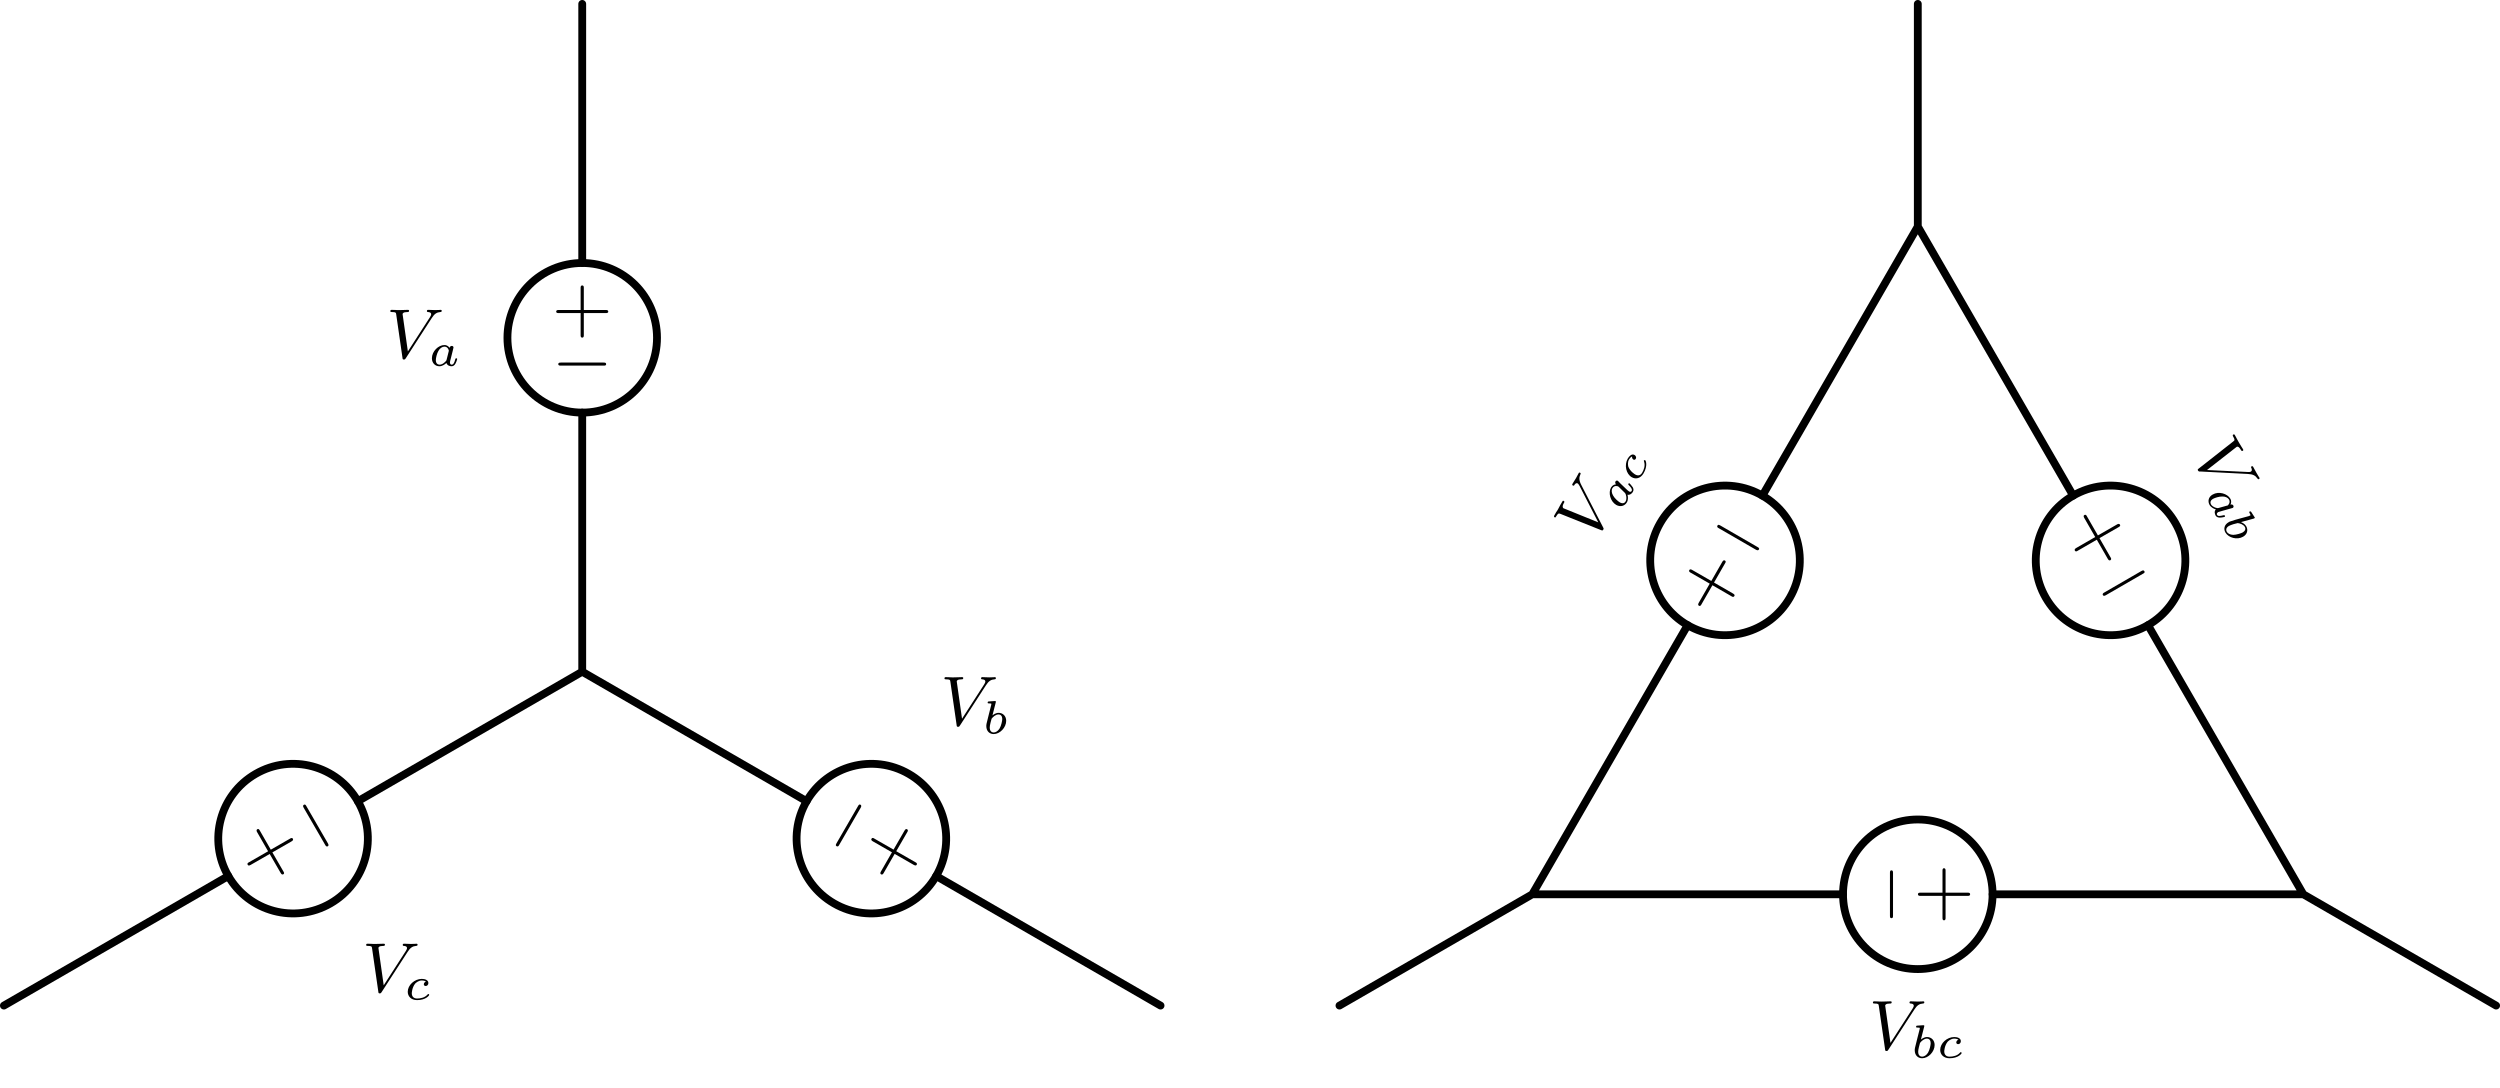 <?xml version="1.0" encoding="UTF-8"?>
<svg xmlns="http://www.w3.org/2000/svg" xmlns:xlink="http://www.w3.org/1999/xlink" width="318.368pt" height="138.537pt" viewBox="0 0 318.368 138.537" version="1.1">
<defs>
<g>
<symbol overflow="visible" id="glyph0-0">
<path style="stroke:none;" d=""/>
</symbol>
<symbol overflow="visible" id="glyph0-1">
<path style="stroke:none;" d="M 4.016 2.391 L 5.406 4.797 C 5.484 4.922 5.578 5.078 5.766 4.969 C 5.922 4.875 5.828 4.719 5.75 4.594 L 4.359 2.188 L 6.781 0.797 C 6.906 0.719 7.062 0.625 6.969 0.453 C 6.859 0.281 6.703 0.375 6.578 0.453 L 4.156 1.844 L 2.766 -0.578 C 2.703 -0.688 2.609 -0.859 2.453 -0.766 C 2.266 -0.656 2.359 -0.484 2.422 -0.375 L 3.812 2.047 L 1.391 3.438 C 1.266 3.5 1.109 3.594 1.219 3.766 C 1.312 3.938 1.469 3.844 1.594 3.781 Z M 4.016 2.391 "/>
</symbol>
<symbol overflow="visible" id="glyph1-0">
<path style="stroke:none;" d=""/>
</symbol>
<symbol overflow="visible" id="glyph1-1">
<path style="stroke:none;" d="M 5.266 4.547 C 5.344 4.688 5.438 4.859 5.625 4.75 C 5.781 4.656 5.688 4.484 5.609 4.344 L 2.906 -0.328 C 2.828 -0.484 2.734 -0.625 2.578 -0.531 C 2.391 -0.422 2.484 -0.281 2.562 -0.125 Z M 5.266 4.547 "/>
</symbol>
<symbol overflow="visible" id="glyph2-0">
<path style="stroke:none;" d=""/>
</symbol>
<symbol overflow="visible" id="glyph2-1">
<path style="stroke:none;" d="M 5.797 -5.062 C 6.156 -5.641 6.469 -5.812 6.891 -5.844 C 7 -5.859 7.078 -5.859 7.078 -6.016 C 7.078 -6.078 7.016 -6.125 6.953 -6.125 C 6.922 -6.125 6.703 -6.094 6.219 -6.094 C 5.938 -6.094 5.625 -6.125 5.359 -6.125 C 5.297 -6.125 5.188 -6.109 5.188 -5.969 C 5.188 -5.859 5.297 -5.844 5.312 -5.844 C 5.406 -5.844 5.734 -5.828 5.734 -5.562 C 5.734 -5.484 5.703 -5.422 5.672 -5.359 C 5.625 -5.281 5.609 -5.25 5.578 -5.188 L 2.766 -0.828 L 2.094 -5.578 C 2.094 -5.656 2.156 -5.844 2.703 -5.844 C 2.812 -5.844 2.922 -5.844 2.922 -6.016 C 2.922 -6.109 2.828 -6.125 2.781 -6.125 C 2.625 -6.125 2.438 -6.109 2.266 -6.109 C 2.078 -6.109 1.891 -6.094 1.688 -6.094 C 1.531 -6.094 1.281 -6.094 1.203 -6.109 C 1.125 -6.109 0.766 -6.125 0.688 -6.125 C 0.656 -6.125 0.531 -6.125 0.531 -5.969 C 0.531 -5.844 0.625 -5.844 0.734 -5.844 C 1.234 -5.844 1.25 -5.766 1.281 -5.547 L 2.078 -0.031 C 2.094 0.141 2.109 0.203 2.266 0.203 C 2.406 0.203 2.453 0.125 2.516 0.016 Z M 5.797 -5.062 "/>
</symbol>
<symbol overflow="visible" id="glyph3-0">
<path style="stroke:none;" d=""/>
</symbol>
<symbol overflow="visible" id="glyph3-1">
<path style="stroke:none;" d="M 2.781 -2.297 C 2.703 -2.281 2.5 -2.172 2.5 -1.953 C 2.5 -1.812 2.609 -1.734 2.734 -1.734 C 2.875 -1.734 3.078 -1.828 3.078 -2.125 C 3.078 -2.5 2.625 -2.641 2.25 -2.641 C 1.312 -2.641 0.453 -1.844 0.453 -1 C 0.453 -0.438 0.859 0.062 1.641 0.062 C 2.766 0.062 3.188 -0.531 3.188 -0.609 C 3.188 -0.656 3.125 -0.719 3.078 -0.719 C 3.047 -0.719 3.047 -0.719 2.953 -0.625 C 2.625 -0.25 2.078 -0.141 1.641 -0.141 C 1.156 -0.141 0.969 -0.453 0.969 -0.812 C 0.969 -0.828 0.984 -1.516 1.391 -2.031 C 1.484 -2.125 1.797 -2.438 2.25 -2.438 C 2.281 -2.438 2.594 -2.438 2.781 -2.297 Z M 2.781 -2.297 "/>
</symbol>
<symbol overflow="visible" id="glyph3-2">
<path style="stroke:none;" d="M 3.109 -1.922 C 3.141 -2.062 3.203 -2.281 3.203 -2.328 C 3.203 -2.453 3.094 -2.531 2.984 -2.531 C 2.812 -2.531 2.719 -2.375 2.703 -2.281 C 2.609 -2.422 2.406 -2.641 2.047 -2.641 C 1.281 -2.641 0.453 -1.844 0.453 -0.953 C 0.453 -0.312 0.906 0.062 1.406 0.062 C 1.812 0.062 2.156 -0.219 2.297 -0.359 C 2.422 0.016 2.812 0.062 2.953 0.062 C 3.172 0.062 3.328 -0.062 3.438 -0.25 C 3.578 -0.484 3.672 -0.828 3.672 -0.859 C 3.672 -0.875 3.656 -0.953 3.547 -0.953 C 3.469 -0.953 3.453 -0.906 3.422 -0.812 C 3.328 -0.438 3.203 -0.141 2.969 -0.141 C 2.766 -0.141 2.75 -0.359 2.75 -0.438 C 2.75 -0.516 2.812 -0.766 2.859 -0.922 Z M 2.328 -0.781 C 2.297 -0.672 2.297 -0.672 2.219 -0.578 C 1.891 -0.203 1.578 -0.141 1.438 -0.141 C 1.188 -0.141 0.953 -0.297 0.953 -0.719 C 0.953 -0.969 1.078 -1.562 1.281 -1.891 C 1.453 -2.219 1.766 -2.438 2.047 -2.438 C 2.5 -2.438 2.609 -1.969 2.609 -1.922 L 2.594 -1.844 Z M 2.328 -0.781 "/>
</symbol>
<symbol overflow="visible" id="glyph3-3">
<path style="stroke:none;" d="M 1.688 -3.969 C 1.688 -4 1.703 -4.031 1.703 -4.062 C 1.703 -4.156 1.578 -4.156 1.516 -4.141 L 0.844 -4.094 C 0.734 -4.094 0.656 -4.078 0.656 -3.938 C 0.656 -3.844 0.734 -3.844 0.828 -3.844 C 1 -3.844 1.047 -3.828 1.125 -3.812 C 1.125 -3.703 1.125 -3.688 1.094 -3.578 L 0.812 -2.469 C 0.766 -2.297 0.531 -1.344 0.516 -1.266 C 0.484 -1.125 0.484 -1.016 0.484 -0.953 C 0.484 -0.281 0.922 0.062 1.422 0.062 C 2.219 0.062 3.016 -0.766 3.016 -1.625 C 3.016 -2.234 2.594 -2.641 2.047 -2.641 C 1.688 -2.641 1.375 -2.406 1.266 -2.312 Z M 1.156 -1.891 C 1.344 -2.141 1.688 -2.438 2.031 -2.438 C 2.344 -2.438 2.516 -2.203 2.516 -1.859 C 2.516 -1.641 2.391 -1 2.172 -0.641 C 1.969 -0.312 1.672 -0.141 1.422 -0.141 C 1.234 -0.141 0.922 -0.25 0.922 -0.766 C 0.922 -0.953 0.953 -1.047 1.016 -1.359 C 1.062 -1.5 1.125 -1.781 1.156 -1.891 Z M 1.156 -1.891 "/>
</symbol>
<symbol overflow="visible" id="glyph4-0">
<path style="stroke:none;" d=""/>
</symbol>
<symbol overflow="visible" id="glyph4-1">
<path style="stroke:none;" d="M -4.078 2.297 L -6.859 2.297 C -7 2.297 -7.188 2.297 -7.188 2.5 C -7.188 2.688 -7 2.688 -6.859 2.688 L -4.078 2.688 L -4.078 5.484 C -4.078 5.625 -4.078 5.812 -3.875 5.812 C -3.672 5.812 -3.672 5.625 -3.672 5.484 L -3.672 2.688 L -0.891 2.688 C -0.75 2.688 -0.562 2.688 -0.562 2.5 C -0.562 2.297 -0.75 2.297 -0.891 2.297 L -3.672 2.297 L -3.672 -0.5 C -3.672 -0.641 -3.672 -0.828 -3.875 -0.828 C -4.078 -0.828 -4.078 -0.641 -4.078 -0.5 Z M -4.078 2.297 "/>
</symbol>
<symbol overflow="visible" id="glyph5-0">
<path style="stroke:none;" d=""/>
</symbol>
<symbol overflow="visible" id="glyph5-1">
<path style="stroke:none;" d="M -6.562 2.297 C -6.734 2.297 -6.922 2.297 -6.922 2.5 C -6.922 2.688 -6.734 2.688 -6.562 2.688 L -1.172 2.688 C -1 2.688 -0.828 2.688 -0.828 2.5 C -0.828 2.297 -1 2.297 -1.172 2.297 Z M -6.562 2.297 "/>
</symbol>
<symbol overflow="visible" id="glyph6-0">
<path style="stroke:none;" d=""/>
</symbol>
<symbol overflow="visible" id="glyph6-1">
<path style="stroke:none;" d="M 0.047 -4.672 L 1.438 -7.078 C 1.516 -7.203 1.609 -7.359 1.422 -7.469 C 1.266 -7.562 1.172 -7.406 1.094 -7.281 L -0.297 -4.875 L -2.719 -6.266 C -2.844 -6.344 -3 -6.438 -3.094 -6.266 C -3.203 -6.094 -3.047 -6 -2.922 -5.922 L -0.5 -4.531 L -1.891 -2.109 C -1.953 -2 -2.047 -1.828 -1.891 -1.734 C -1.703 -1.625 -1.609 -1.797 -1.547 -1.906 L -0.156 -4.328 L 2.266 -2.938 C 2.391 -2.875 2.547 -2.781 2.656 -2.953 C 2.75 -3.125 2.594 -3.219 2.469 -3.281 Z M 0.047 -4.672 "/>
</symbol>
<symbol overflow="visible" id="glyph7-0">
<path style="stroke:none;" d=""/>
</symbol>
<symbol overflow="visible" id="glyph7-1">
<path style="stroke:none;" d="M 1.297 -6.828 C 1.375 -6.969 1.469 -7.141 1.281 -7.25 C 1.125 -7.344 1.031 -7.172 0.953 -7.031 L -1.75 -2.359 C -1.828 -2.203 -1.922 -2.062 -1.766 -1.969 C -1.578 -1.859 -1.484 -2 -1.406 -2.156 Z M 1.297 -6.828 "/>
</symbol>
<symbol overflow="visible" id="glyph8-0">
<path style="stroke:none;" d=""/>
</symbol>
<symbol overflow="visible" id="glyph8-1">
<path style="stroke:none;" d="M -2.297 -4.078 L -2.297 -6.859 C -2.297 -7 -2.297 -7.188 -2.5 -7.188 C -2.688 -7.188 -2.688 -7 -2.688 -6.859 L -2.688 -4.078 L -5.484 -4.078 C -5.625 -4.078 -5.812 -4.078 -5.812 -3.875 C -5.812 -3.672 -5.625 -3.672 -5.484 -3.672 L -2.688 -3.672 L -2.688 -0.891 C -2.688 -0.75 -2.688 -0.562 -2.5 -0.562 C -2.297 -0.562 -2.297 -0.75 -2.297 -0.891 L -2.297 -3.672 L 0.5 -3.672 C 0.641 -3.672 0.828 -3.672 0.828 -3.875 C 0.828 -4.078 0.641 -4.078 0.5 -4.078 Z M -2.297 -4.078 "/>
</symbol>
<symbol overflow="visible" id="glyph9-0">
<path style="stroke:none;" d=""/>
</symbol>
<symbol overflow="visible" id="glyph9-1">
<path style="stroke:none;" d="M -2.297 -6.562 C -2.297 -6.734 -2.297 -6.922 -2.5 -6.922 C -2.688 -6.922 -2.688 -6.734 -2.688 -6.562 L -2.688 -1.172 C -2.688 -1 -2.688 -0.828 -2.5 -0.828 C -2.297 -0.828 -2.297 -1 -2.297 -1.172 Z M -2.297 -6.562 "/>
</symbol>
<symbol overflow="visible" id="glyph10-0">
<path style="stroke:none;" d=""/>
</symbol>
<symbol overflow="visible" id="glyph10-1">
<path style="stroke:none;" d="M -2.391 4.016 L -4.797 5.406 C -4.922 5.484 -5.078 5.578 -4.969 5.766 C -4.875 5.922 -4.719 5.828 -4.594 5.75 L -2.188 4.359 L -0.797 6.781 C -0.719 6.906 -0.625 7.062 -0.453 6.969 C -0.281 6.859 -0.375 6.703 -0.453 6.578 L -1.844 4.156 L 0.578 2.766 C 0.688 2.703 0.859 2.609 0.766 2.453 C 0.656 2.266 0.484 2.359 0.375 2.422 L -2.047 3.812 L -3.438 1.391 C -3.5 1.266 -3.594 1.109 -3.766 1.219 C -3.938 1.312 -3.844 1.469 -3.781 1.594 Z M -2.391 4.016 "/>
</symbol>
<symbol overflow="visible" id="glyph11-0">
<path style="stroke:none;" d=""/>
</symbol>
<symbol overflow="visible" id="glyph11-1">
<path style="stroke:none;" d="M -4.547 5.266 C -4.688 5.344 -4.859 5.438 -4.75 5.625 C -4.656 5.781 -4.484 5.688 -4.344 5.609 L 0.328 2.906 C 0.484 2.828 0.625 2.734 0.531 2.578 C 0.422 2.391 0.281 2.484 0.125 2.562 Z M -4.547 5.266 "/>
</symbol>
<symbol overflow="visible" id="glyph12-0">
<path style="stroke:none;" d=""/>
</symbol>
<symbol overflow="visible" id="glyph12-1">
<path style="stroke:none;" d="M 7.281 2.484 C 7.969 2.516 8.266 2.703 8.5 3.047 C 8.578 3.141 8.609 3.203 8.734 3.125 C 8.797 3.094 8.797 3.016 8.766 2.953 C 8.75 2.938 8.625 2.766 8.391 2.344 C 8.25 2.094 8.109 1.812 7.969 1.578 C 7.938 1.531 7.891 1.453 7.766 1.516 C 7.672 1.578 7.703 1.672 7.719 1.672 C 7.766 1.766 7.906 2.062 7.672 2.188 C 7.609 2.234 7.547 2.234 7.469 2.234 C 7.391 2.234 7.344 2.234 7.281 2.234 L 2.094 1.984 L 5.875 -0.969 C 5.938 -1.016 6.141 -1.047 6.406 -0.578 C 6.469 -0.484 6.516 -0.391 6.656 -0.469 C 6.75 -0.516 6.703 -0.609 6.688 -0.656 C 6.609 -0.797 6.516 -0.938 6.422 -1.078 C 6.328 -1.25 6.219 -1.406 6.125 -1.578 C 6.047 -1.719 5.922 -1.938 5.891 -2 C 5.859 -2.078 5.672 -2.406 5.641 -2.469 C 5.625 -2.5 5.562 -2.609 5.438 -2.531 C 5.328 -2.469 5.375 -2.375 5.422 -2.281 C 5.672 -1.859 5.625 -1.797 5.438 -1.656 L 1.062 1.781 C 0.922 1.875 0.875 1.922 0.953 2.062 C 1.031 2.172 1.109 2.188 1.234 2.172 Z M 7.281 2.484 "/>
</symbol>
<symbol overflow="visible" id="glyph13-0">
<path style="stroke:none;" d=""/>
</symbol>
<symbol overflow="visible" id="glyph13-1">
<path style="stroke:none;" d="M 3.219 1.734 C 3.344 1.688 3.562 1.641 3.609 1.625 C 3.719 1.562 3.734 1.406 3.672 1.312 C 3.594 1.172 3.422 1.172 3.312 1.203 C 3.391 1.062 3.484 0.766 3.297 0.453 C 2.922 -0.203 1.812 -0.531 1.047 -0.078 C 0.484 0.234 0.406 0.812 0.656 1.25 C 0.859 1.594 1.266 1.766 1.453 1.812 C 1.188 2.094 1.359 2.469 1.422 2.594 C 1.531 2.781 1.703 2.844 1.938 2.859 C 2.203 2.859 2.547 2.781 2.578 2.766 C 2.578 2.75 2.656 2.703 2.594 2.609 C 2.562 2.531 2.5 2.531 2.406 2.562 C 2.031 2.656 1.719 2.719 1.609 2.516 C 1.5 2.328 1.688 2.203 1.75 2.156 C 1.828 2.125 2.062 2.062 2.219 2.016 Z M 1.828 1.625 C 1.719 1.656 1.719 1.656 1.609 1.641 C 1.109 1.547 0.906 1.297 0.844 1.188 C 0.719 0.969 0.719 0.688 1.094 0.469 C 1.312 0.344 1.891 0.156 2.281 0.172 C 2.641 0.156 2.984 0.312 3.125 0.547 C 3.359 0.953 3 1.281 2.969 1.312 L 2.891 1.328 Z M 1.828 1.625 "/>
</symbol>
<symbol overflow="visible" id="glyph13-2">
<path style="stroke:none;" d="M 4.281 -0.516 C 4.312 -0.531 4.328 -0.547 4.359 -0.562 C 4.438 -0.609 4.375 -0.719 4.328 -0.75 L 3.969 -1.312 C 3.906 -1.406 3.859 -1.469 3.734 -1.406 C 3.656 -1.359 3.688 -1.281 3.734 -1.203 C 3.828 -1.062 3.828 -1 3.859 -0.938 C 3.766 -0.875 3.75 -0.875 3.641 -0.828 L 2.547 -0.531 C 2.359 -0.484 1.422 -0.219 1.344 -0.172 C 1.203 -0.141 1.109 -0.078 1.062 -0.047 C 0.484 0.281 0.406 0.828 0.656 1.266 C 1.062 1.953 2.156 2.234 2.906 1.797 C 3.438 1.5 3.578 0.938 3.297 0.453 C 3.125 0.156 2.766 -0.016 2.625 -0.062 Z M 2.219 0.062 C 2.531 0.094 2.953 0.25 3.125 0.547 C 3.281 0.812 3.156 1.078 2.859 1.25 C 2.672 1.359 2.047 1.562 1.641 1.562 C 1.25 1.547 0.953 1.391 0.828 1.172 C 0.734 1 0.672 0.672 1.109 0.422 C 1.281 0.328 1.375 0.312 1.672 0.203 C 1.828 0.172 2.109 0.078 2.219 0.062 Z M 2.219 0.062 "/>
</symbol>
<symbol overflow="visible" id="glyph14-0">
<path style="stroke:none;" d=""/>
</symbol>
<symbol overflow="visible" id="glyph14-1">
<path style="stroke:none;" d="M 4.672 0.047 L 7.078 1.438 C 7.203 1.516 7.359 1.609 7.469 1.422 C 7.562 1.266 7.406 1.172 7.281 1.094 L 4.875 -0.297 L 6.266 -2.719 C 6.344 -2.844 6.438 -3 6.266 -3.094 C 6.094 -3.203 6 -3.047 5.922 -2.922 L 4.531 -0.5 L 2.109 -1.891 C 2 -1.953 1.828 -2.047 1.734 -1.891 C 1.625 -1.703 1.797 -1.609 1.906 -1.547 L 4.328 -0.156 L 2.938 2.266 C 2.875 2.391 2.781 2.547 2.953 2.656 C 3.125 2.75 3.219 2.594 3.281 2.469 Z M 4.672 0.047 "/>
</symbol>
<symbol overflow="visible" id="glyph15-0">
<path style="stroke:none;" d=""/>
</symbol>
<symbol overflow="visible" id="glyph15-1">
<path style="stroke:none;" d="M 6.828 1.297 C 6.969 1.375 7.141 1.469 7.25 1.281 C 7.344 1.125 7.172 1.031 7.031 0.953 L 2.359 -1.75 C 2.203 -1.828 2.062 -1.922 1.969 -1.766 C 1.859 -1.578 2 -1.484 2.156 -1.406 Z M 6.828 1.297 "/>
</symbol>
<symbol overflow="visible" id="glyph16-0">
<path style="stroke:none;" d=""/>
</symbol>
<symbol overflow="visible" id="glyph16-1">
<path style="stroke:none;" d="M -1.5 -7.547 C -1.812 -8.141 -1.797 -8.516 -1.625 -8.891 C -1.578 -8.984 -1.547 -9.047 -1.672 -9.125 C -1.734 -9.156 -1.797 -9.141 -1.828 -9.078 C -1.844 -9.062 -1.938 -8.859 -2.172 -8.438 C -2.312 -8.188 -2.484 -7.938 -2.625 -7.703 C -2.656 -7.656 -2.703 -7.547 -2.578 -7.484 C -2.484 -7.422 -2.422 -7.516 -2.406 -7.516 C -2.359 -7.609 -2.188 -7.875 -1.953 -7.75 C -1.891 -7.703 -1.859 -7.641 -1.812 -7.578 C -1.766 -7.516 -1.75 -7.484 -1.719 -7.422 L 0.656 -2.797 L -3.781 -4.594 C -3.844 -4.641 -3.984 -4.797 -3.719 -5.266 C -3.656 -5.359 -3.609 -5.453 -3.75 -5.531 C -3.844 -5.578 -3.891 -5.516 -3.906 -5.469 C -3.984 -5.328 -4.078 -5.156 -4.172 -5.016 C -4.266 -4.844 -4.344 -4.688 -4.438 -4.516 C -4.516 -4.375 -4.641 -4.156 -4.703 -4.094 C -4.734 -4.016 -4.922 -3.719 -4.953 -3.656 C -4.969 -3.625 -5.031 -3.516 -4.906 -3.438 C -4.797 -3.375 -4.75 -3.469 -4.703 -3.562 C -4.453 -3.984 -4.375 -3.953 -4.156 -3.875 L 1 -1.812 C 1.172 -1.75 1.219 -1.734 1.297 -1.875 C 1.375 -1.984 1.328 -2.062 1.266 -2.172 Z M -1.5 -7.547 "/>
</symbol>
<symbol overflow="visible" id="glyph17-0">
<path style="stroke:none;" d=""/>
</symbol>
<symbol overflow="visible" id="glyph17-1">
<path style="stroke:none;" d="M -0.125 -3.641 C -0.219 -3.75 -0.375 -3.922 -0.422 -3.938 C -0.531 -4 -0.641 -3.938 -0.703 -3.844 C -0.781 -3.703 -0.703 -3.547 -0.625 -3.484 C -0.797 -3.469 -1.078 -3.391 -1.266 -3.078 C -1.641 -2.422 -1.375 -1.312 -0.609 -0.859 C -0.047 -0.547 0.5 -0.75 0.75 -1.188 C 0.953 -1.531 0.891 -1.984 0.828 -2.156 C 1.219 -2.094 1.453 -2.406 1.516 -2.531 C 1.625 -2.719 1.609 -2.906 1.5 -3.109 C 1.359 -3.328 1.109 -3.594 1.078 -3.609 C 1.078 -3.625 1 -3.641 0.938 -3.547 C 0.906 -3.469 0.938 -3.438 1 -3.375 C 1.281 -3.094 1.469 -2.844 1.359 -2.641 C 1.25 -2.453 1.062 -2.547 1 -2.594 C 0.922 -2.625 0.75 -2.812 0.625 -2.922 Z M 0.484 -2.406 C 0.562 -2.312 0.562 -2.312 0.609 -2.203 C 0.766 -1.734 0.656 -1.422 0.594 -1.312 C 0.469 -1.094 0.219 -0.969 -0.156 -1.188 C -0.375 -1.312 -0.828 -1.719 -1 -2.047 C -1.203 -2.375 -1.234 -2.75 -1.094 -2.984 C -0.859 -3.391 -0.406 -3.25 -0.375 -3.219 L -0.297 -3.172 Z M 0.484 -2.406 "/>
</symbol>
<symbol overflow="visible" id="glyph17-2">
<path style="stroke:none;" d="M -0.594 -3.547 C -0.625 -3.484 -0.625 -3.25 -0.438 -3.141 C -0.312 -3.078 -0.203 -3.125 -0.141 -3.234 C -0.062 -3.344 -0.047 -3.578 -0.312 -3.734 C -0.641 -3.922 -0.969 -3.578 -1.156 -3.266 C -1.625 -2.453 -1.375 -1.312 -0.641 -0.891 C -0.156 -0.609 0.469 -0.719 0.859 -1.391 C 1.422 -2.359 1.141 -3.031 1.062 -3.062 C 1.031 -3.094 0.938 -3.062 0.906 -3.031 C 0.891 -3 0.891 -3 0.922 -2.875 C 1.094 -2.391 0.906 -1.859 0.688 -1.484 C 0.453 -1.062 0.094 -1.062 -0.219 -1.25 C -0.234 -1.25 -0.828 -1.609 -1.078 -2.219 C -1.109 -2.344 -1.219 -2.781 -0.984 -3.172 C -0.969 -3.188 -0.812 -3.469 -0.594 -3.547 Z M -0.594 -3.547 "/>
</symbol>
</g>
<clipPath id="clip1">
  <path d="M 170 0 L 318.367 0 L 318.367 129 L 170 129 Z M 170 0 "/>
</clipPath>
</defs>
<g id="surface1">
<path style="fill:none;stroke-width:0.996;stroke-linecap:round;stroke-linejoin:round;stroke:rgb(0%,0%,0%);stroke-opacity:1;stroke-miterlimit:10;" d="M -0 -0.001 L -0.43 -0.247 M -0 -0.001 L -28.575 -16.497 M -45.071 -26.021 L -73.649 -42.521 M -73.215 -42.271 L -73.649 -42.521 M -0 -0.001 L -0 0.499 M -0 -0.001 L -0 32.995 M -0 52.046 L -0 85.042 M -0 84.542 L -0 85.042 M -0 -0.001 L 0.433 -0.247 M -0 -0.001 L 28.574 -16.497 M 45.074 -26.021 L 73.648 -42.521 M 73.214 -42.271 L 73.648 -42.521 " transform="matrix(1,0,0,-1,74.145,85.538)"/>
<path style="fill:none;stroke-width:0.996;stroke-linecap:round;stroke-linejoin:round;stroke:rgb(0%,0%,0%);stroke-opacity:1;stroke-miterlimit:10;" d="M -32.063 -29.509 C -27.504 -26.88 -25.946 -21.052 -28.575 -16.497 C -31.204 -11.942 -37.032 -10.38 -41.586 -13.013 C -46.141 -15.642 -47.704 -21.466 -45.071 -26.021 C -42.442 -30.579 -36.618 -32.138 -32.063 -29.509 Z M -32.063 -29.509 " transform="matrix(1,0,0,-1,74.145,85.538)"/>
<g style="fill:rgb(0%,0%,0%);fill-opacity:1;">
  <use xlink:href="#glyph0-1" x="30.329" y="106.361"/>
</g>
<g style="fill:rgb(0%,0%,0%);fill-opacity:1;">
  <use xlink:href="#glyph1-1" x="36.125" y="103.014"/>
</g>
<g style="fill:rgb(0%,0%,0%);fill-opacity:1;">
  <use xlink:href="#glyph2-1" x="46.098" y="126.303"/>
</g>
<g style="fill:rgb(0%,0%,0%);fill-opacity:1;">
  <use xlink:href="#glyph3-1" x="51.472" y="127.299"/>
</g>
<path style="fill:none;stroke-width:0.996;stroke-linecap:round;stroke-linejoin:round;stroke:rgb(0%,0%,0%);stroke-opacity:1;stroke-miterlimit:10;" d="M -9.524 42.518 C -9.524 37.261 -5.262 32.995 -0 32.995 C 5.261 32.995 9.523 37.261 9.523 42.518 C 9.523 47.78 5.261 52.046 -0 52.046 C -5.262 52.046 -9.524 47.78 -9.524 42.518 Z M -9.524 42.518 " transform="matrix(1,0,0,-1,74.145,85.538)"/>
<g style="fill:rgb(0%,0%,0%);fill-opacity:1;">
  <use xlink:href="#glyph4-1" x="78.019" y="37.181"/>
</g>
<g style="fill:rgb(0%,0%,0%);fill-opacity:1;">
  <use xlink:href="#glyph5-1" x="78.019" y="43.874"/>
</g>
<g style="fill:rgb(0%,0%,0%);fill-opacity:1;">
  <use xlink:href="#glyph2-1" x="49.175" y="45.583"/>
</g>
<g style="fill:rgb(0%,0%,0%);fill-opacity:1;">
  <use xlink:href="#glyph3-2" x="54.549" y="46.58"/>
</g>
<path style="fill:none;stroke-width:0.996;stroke-linecap:round;stroke-linejoin:round;stroke:rgb(0%,0%,0%);stroke-opacity:1;stroke-miterlimit:10;" d="M 41.585 -13.013 C 37.031 -10.38 31.207 -11.942 28.574 -16.497 C 25.945 -21.052 27.507 -26.88 32.062 -29.509 C 36.617 -32.138 42.441 -30.579 45.074 -26.021 C 47.703 -21.466 46.14 -15.642 41.585 -13.013 Z M 41.585 -13.013 " transform="matrix(1,0,0,-1,74.145,85.538)"/>
<g style="fill:rgb(0%,0%,0%);fill-opacity:1;">
  <use xlink:href="#glyph6-1" x="114.086" y="113.071"/>
</g>
<g style="fill:rgb(0%,0%,0%);fill-opacity:1;">
  <use xlink:href="#glyph7-1" x="108.29" y="109.725"/>
</g>
<g style="fill:rgb(0%,0%,0%);fill-opacity:1;">
  <use xlink:href="#glyph2-1" x="119.745" y="92.356"/>
</g>
<g style="fill:rgb(0%,0%,0%);fill-opacity:1;">
  <use xlink:href="#glyph3-3" x="125.119" y="93.419"/>
</g>
<g clip-path="url(#clip1)" clip-rule="nonzero">
<path style="fill:none;stroke-width:0.996;stroke-linecap:round;stroke-linejoin:round;stroke:rgb(0%,0%,0%);stroke-opacity:1;stroke-miterlimit:10;" d="M 96.433 -42.521 L 120.984 -28.349 L 121.48 -28.349 M 120.984 -28.349 L 160.558 -28.349 M 179.605 -28.349 L 219.179 -28.349 M 218.679 -28.349 L 219.179 -28.349 L 218.929 -27.915 M 219.179 -28.349 L 199.394 5.925 M 189.867 22.421 L 170.082 56.694 M 170.332 56.261 L 170.082 56.694 L 169.832 56.261 M 170.082 56.694 L 150.292 22.421 M 140.769 5.925 L 120.984 -28.349 M 121.23 -27.915 L 120.984 -28.349 M 170.082 56.694 L 170.082 85.042 M 219.179 -28.349 L 243.73 -42.521 " transform="matrix(1,0,0,-1,74.145,85.538)"/>
</g>
<path style="fill:none;stroke-width:0.996;stroke-linecap:round;stroke-linejoin:round;stroke:rgb(0%,0%,0%);stroke-opacity:1;stroke-miterlimit:10;" d="M 170.082 -18.821 C 164.82 -18.821 160.558 -23.087 160.558 -28.349 C 160.558 -33.607 164.82 -37.872 170.082 -37.872 C 175.339 -37.872 179.605 -33.607 179.605 -28.349 C 179.605 -23.087 175.339 -18.821 170.082 -18.821 Z M 170.082 -18.821 " transform="matrix(1,0,0,-1,74.145,85.538)"/>
<g style="fill:rgb(0%,0%,0%);fill-opacity:1;">
  <use xlink:href="#glyph8-1" x="250.06" y="117.758"/>
</g>
<g style="fill:rgb(0%,0%,0%);fill-opacity:1;">
  <use xlink:href="#glyph9-1" x="243.368" y="117.758"/>
</g>
<g style="fill:rgb(0%,0%,0%);fill-opacity:1;">
  <use xlink:href="#glyph2-1" x="237.979" y="133.641"/>
</g>
<g style="fill:rgb(0%,0%,0%);fill-opacity:1;">
  <use xlink:href="#glyph3-3" x="243.353" y="134.703"/>
  <use xlink:href="#glyph3-1" x="246.627" y="134.703"/>
</g>
<path style="fill:none;stroke-width:0.996;stroke-linecap:round;stroke-linejoin:round;stroke:rgb(0%,0%,0%);stroke-opacity:1;stroke-miterlimit:10;" d="M 186.382 9.413 C 189.011 4.854 194.835 3.296 199.394 5.925 C 203.949 8.554 205.507 14.382 202.878 18.936 C 200.25 23.491 194.421 25.054 189.867 22.421 C 185.312 19.792 183.75 13.968 186.382 9.413 Z M 186.382 9.413 " transform="matrix(1,0,0,-1,74.145,85.538)"/>
<g style="fill:rgb(0%,0%,0%);fill-opacity:1;">
  <use xlink:href="#glyph10-1" x="269.209" y="64.372"/>
</g>
<g style="fill:rgb(0%,0%,0%);fill-opacity:1;">
  <use xlink:href="#glyph11-1" x="272.555" y="70.168"/>
</g>
<g style="fill:rgb(0%,0%,0%);fill-opacity:1;">
  <use xlink:href="#glyph12-1" x="278.962" y="57.872"/>
</g>
<g style="fill:rgb(0%,0%,0%);fill-opacity:1;">
  <use xlink:href="#glyph13-1" x="280.729" y="63.057"/>
  <use xlink:href="#glyph13-2" x="282.746" y="66.551"/>
</g>
<path style="fill:none;stroke-width:0.996;stroke-linecap:round;stroke-linejoin:round;stroke:rgb(0%,0%,0%);stroke-opacity:1;stroke-miterlimit:10;" d="M 153.781 9.413 C 156.41 13.968 154.851 19.792 150.292 22.421 C 145.738 25.054 139.914 23.491 137.285 18.936 C 134.652 14.382 136.214 8.554 140.769 5.925 C 145.324 3.296 151.152 4.854 153.781 9.413 Z M 153.781 9.413 " transform="matrix(1,0,0,-1,74.145,85.538)"/>
<g style="fill:rgb(0%,0%,0%);fill-opacity:1;">
  <use xlink:href="#glyph14-1" x="213.401" y="74.482"/>
</g>
<g style="fill:rgb(0%,0%,0%);fill-opacity:1;">
  <use xlink:href="#glyph15-1" x="216.747" y="68.686"/>
</g>
<g style="fill:rgb(0%,0%,0%);fill-opacity:1;">
  <use xlink:href="#glyph16-1" x="202.878" y="69.316"/>
</g>
<g style="fill:rgb(0%,0%,0%);fill-opacity:1;">
  <use xlink:href="#glyph17-1" x="206.428" y="65.16"/>
  <use xlink:href="#glyph17-2" x="208.445" y="61.666"/>
</g>
</g>
</svg>

